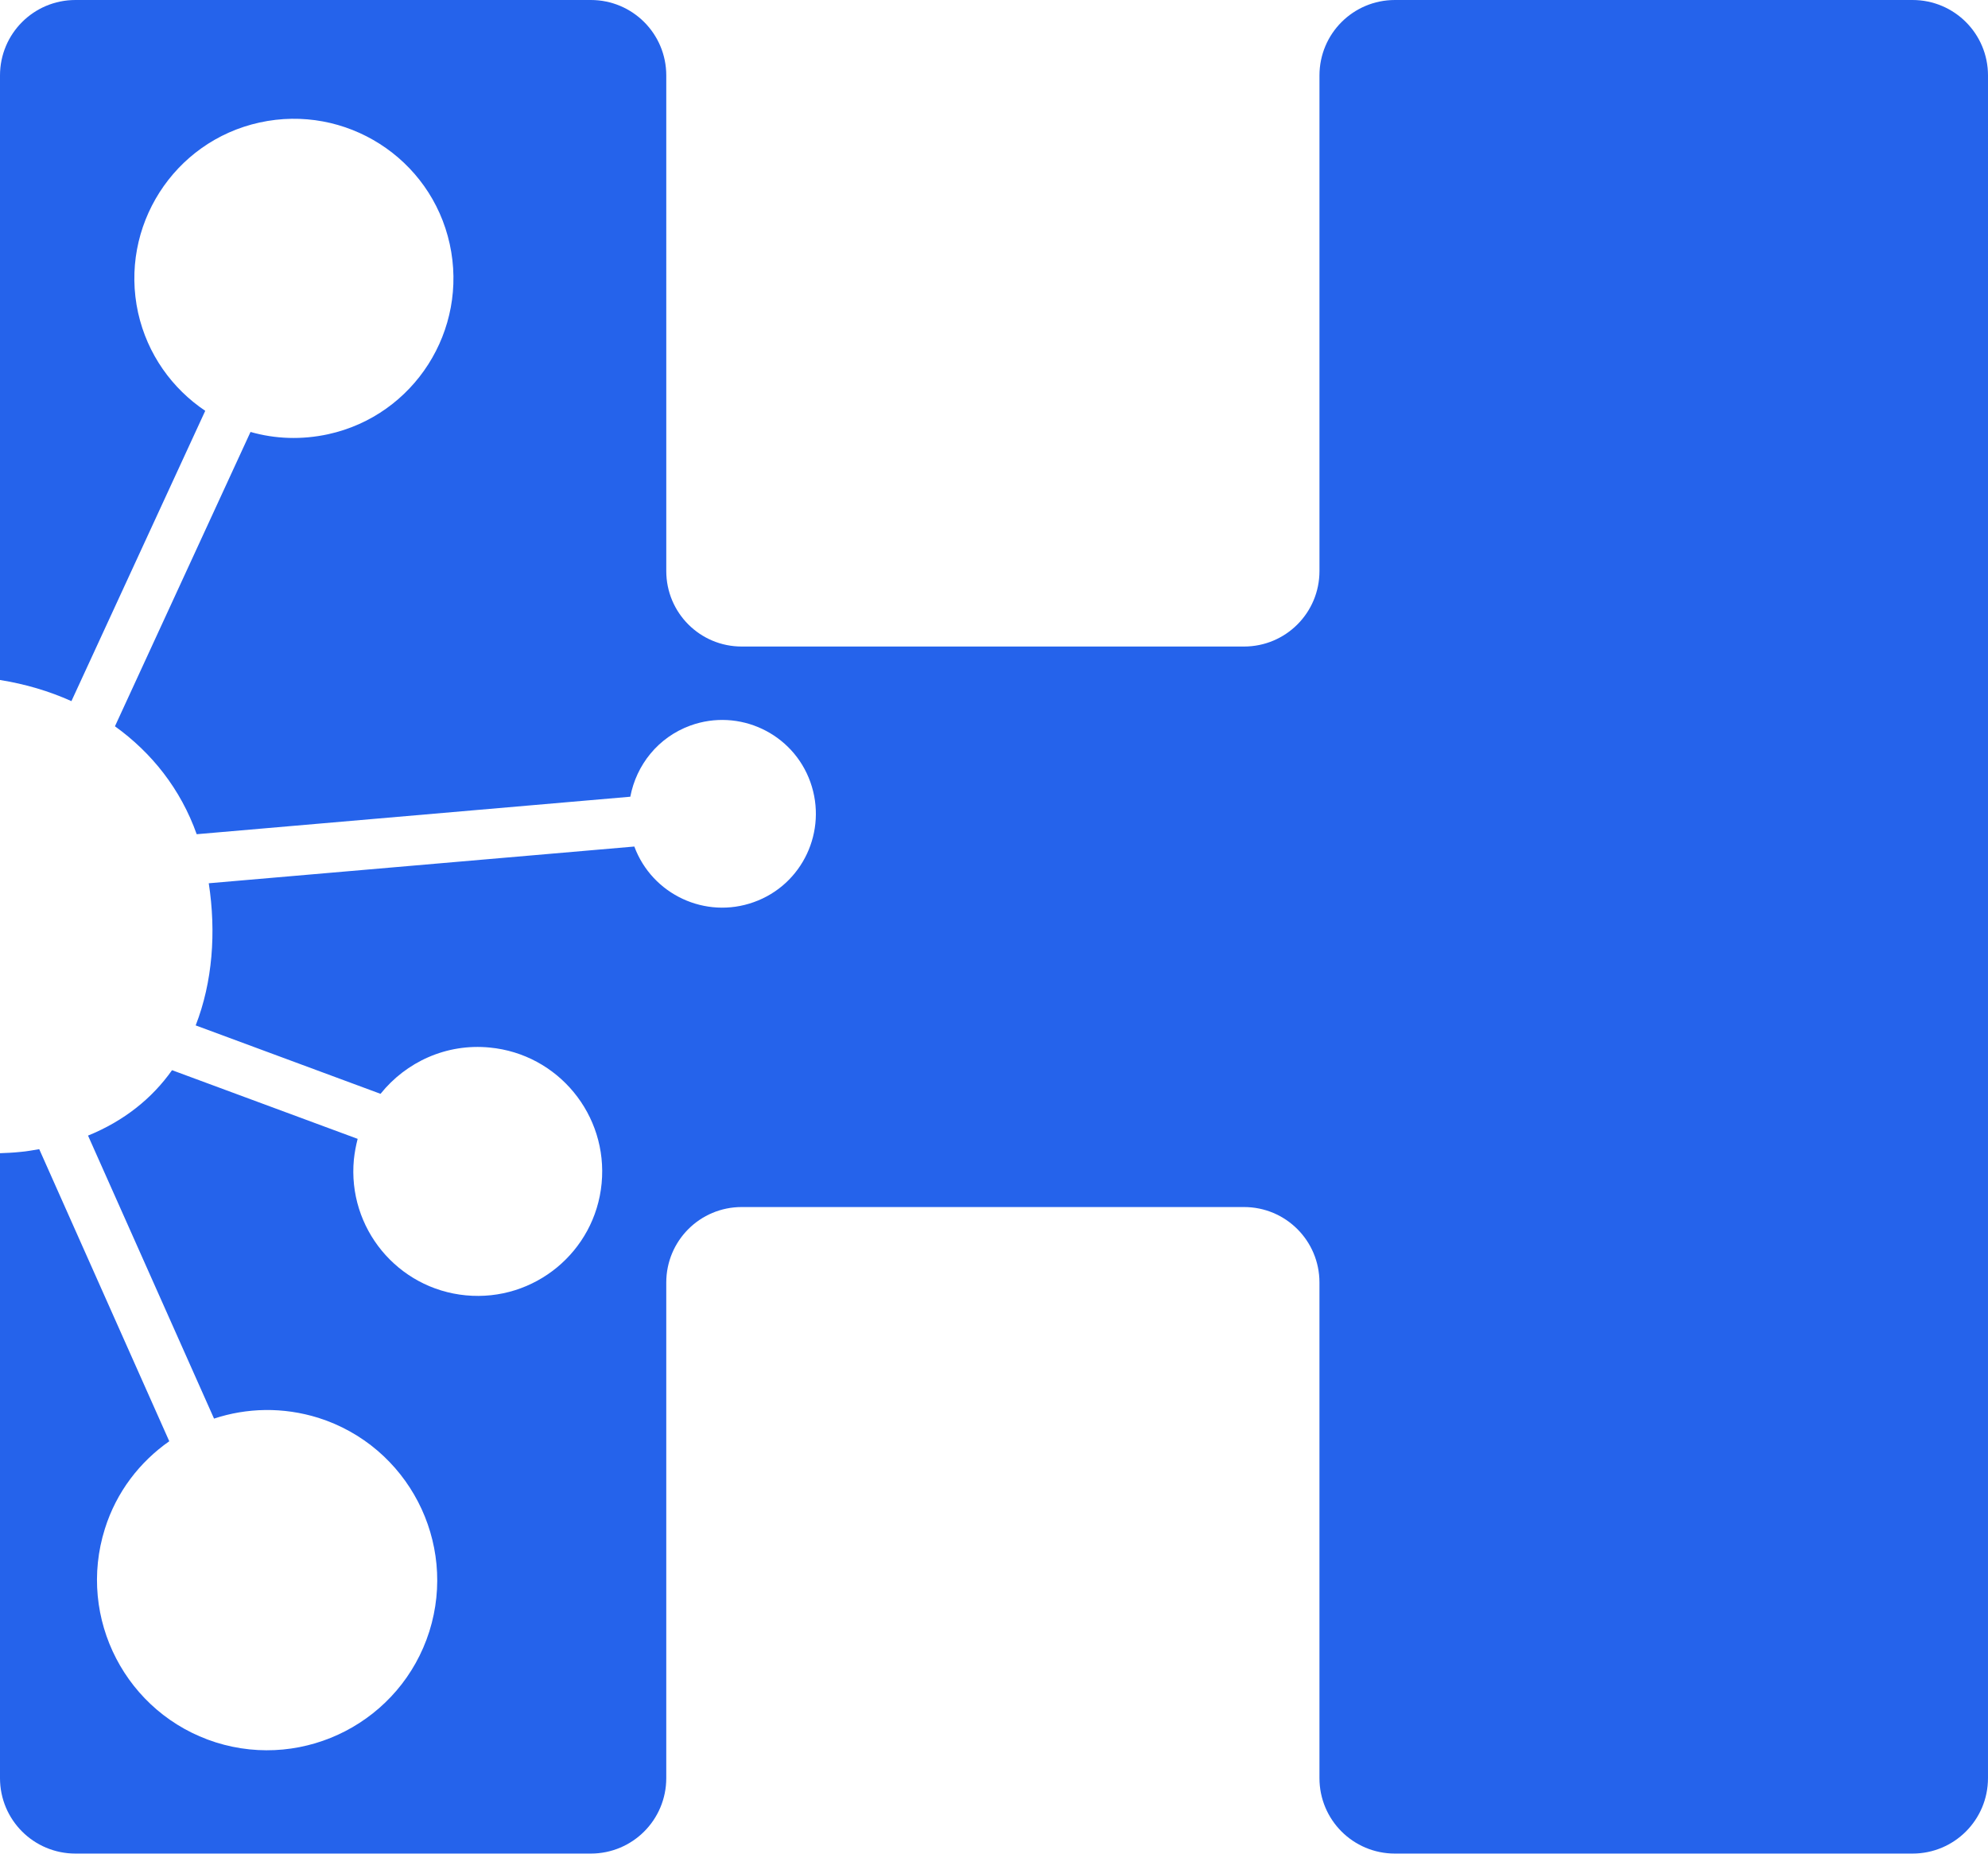 <?xml version="1.0" encoding="UTF-8"?><svg id="b" xmlns="http://www.w3.org/2000/svg" viewBox="0 0 79.04 73.69"><path d="M0,27.03c1,.16,1.95.44,2.84.84l5.32-11.54c-1.31-.88-2.3-2.24-2.67-3.9-.75-3.42,1.41-6.81,4.83-7.56,3.42-.75,6.81,1.41,7.56,4.83s-1.41,6.81-4.83,7.56c-1.06.23-2.11.19-3.09-.09l-5.39,11.7c1.46,1.05,2.61,2.49,3.25,4.29l17.24-1.49c.24-1.26,1.1-2.36,2.39-2.83,1.94-.7,4.08.31,4.77,2.25s-.31,4.08-2.25,4.77c-1.92.69-4.04-.3-4.75-2.21l-16.92,1.46c.3,1.95.15,3.93-.52,5.65l7.35,2.72c1.01-1.26,2.61-2.01,4.34-1.84,2.72.26,4.71,2.68,4.45,5.4-.26,2.72-2.68,4.71-5.4,4.45-2.72-.26-4.71-2.68-4.45-5.4.03-.28.08-.55.15-.82l-7.38-2.73c-.79,1.12-1.91,2.02-3.34,2.6l5.01,11.25c1.3-.43,2.74-.47,4.15-.03,3.56,1.13,5.53,4.93,4.41,8.49-1.13,3.56-4.93,5.53-8.49,4.41-3.56-1.13-5.53-4.93-4.41-8.49.46-1.47,1.39-2.66,2.56-3.48l-5.17-11.61c-.25.04-.5.09-.76.11-.27.03-.54.04-.8.05v24.84c0,1.66,1.34,3,3,3h20.49c1.66,0,3-1.34,3-3v-19.7c0-1.66,1.34-3,3-3h19.97c1.66,0,3,1.34,3,3v19.7c0,1.66,1.34,3,3,3h20.58c1.66,0,3-1.34,3-3V3c0-1.66-1.34-3-3-3h-20.58c-1.66,0-3,1.34-3,3v19.7c0,1.66-1.34,3-3,3h-19.97c-1.66,0-3-1.34-3-3V3c0-1.66-1.34-3-3-3H3C1.34,0,0,1.34,0,3v24.03Z" fill="#2563eb"/></svg>